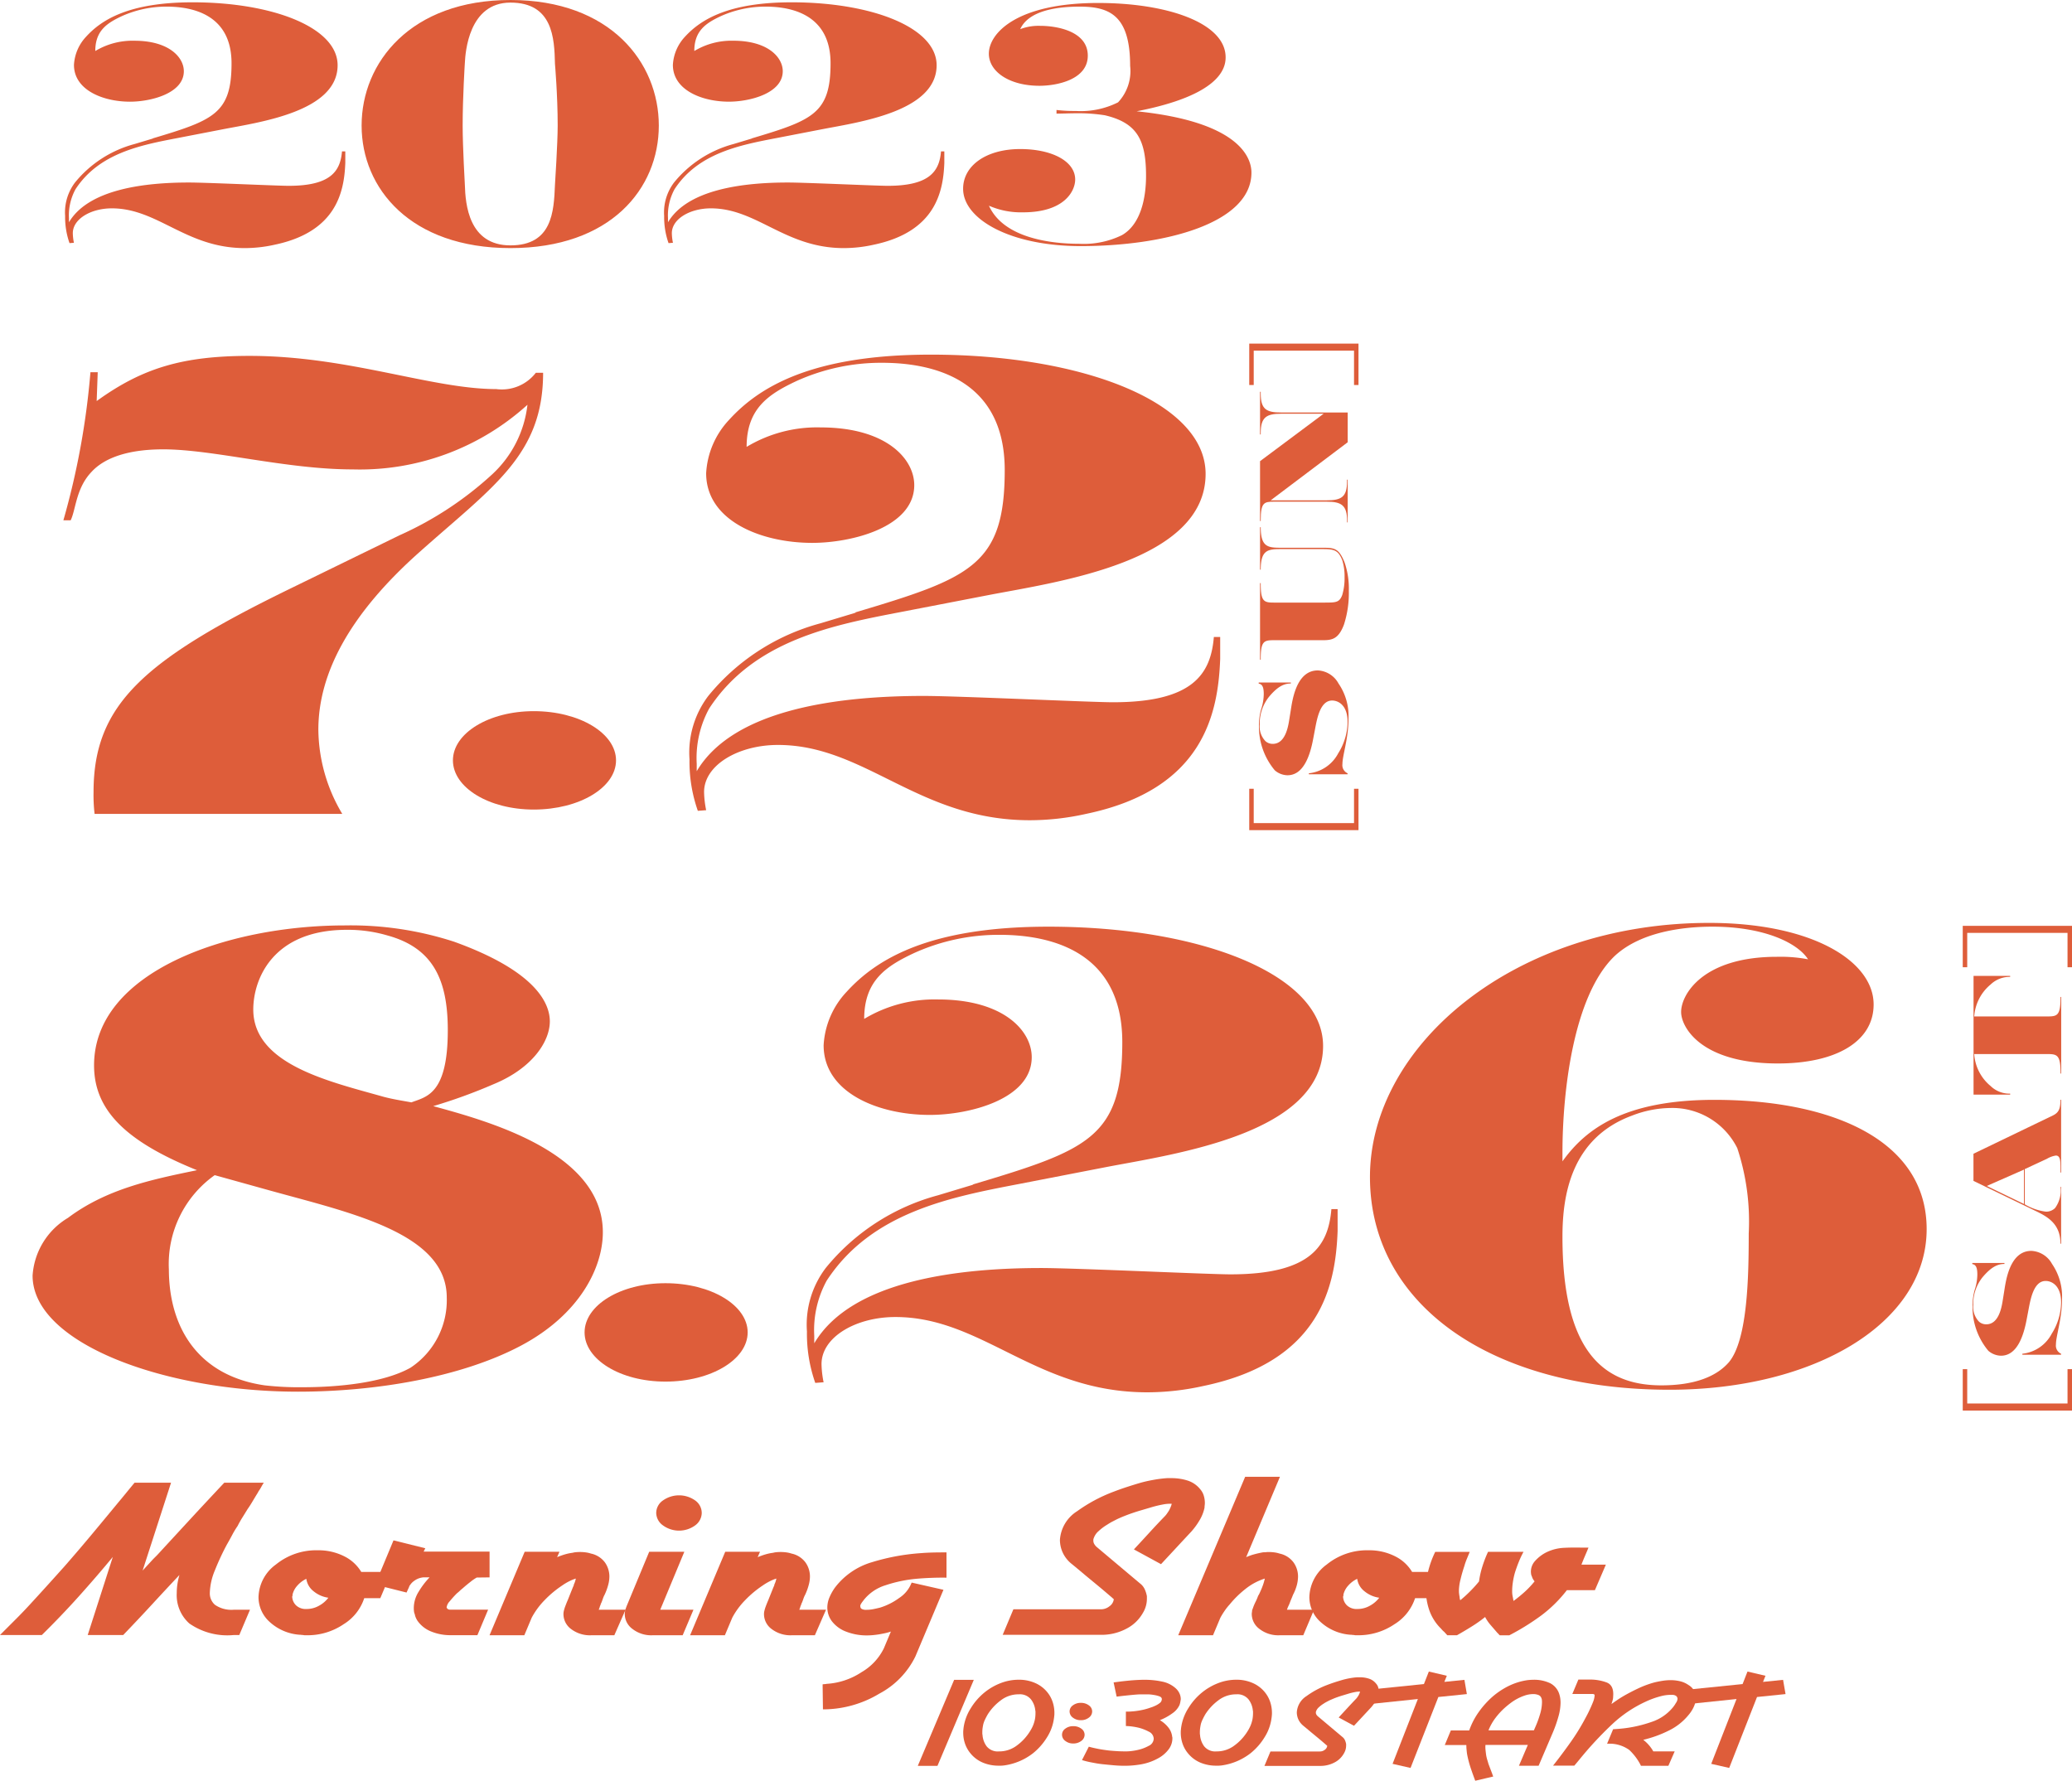 <svg xmlns="http://www.w3.org/2000/svg" viewBox="0 0 131.048 112.633"><defs><style>.cls-1{fill:#de5d3a;}</style></defs><g id="レイヤー_2" data-name="レイヤー 2"><g id="text"><path class="cls-1" d="M16.524,94.051a2.377,2.377,0,0,1-.18.285.027.027,0,0,1-.01.024.028.028,0,0,0-.011.025q-.191.31-.36.594t-.3.465c-.1.163-.205.334-.317.514a6.37,6.37,0,0,0-.319.563,5.4,5.4,0,0,0-.348.578c-.107.2-.216.4-.329.594a15.788,15.788,0,0,0-.762,1.639,3.964,3.964,0,0,0-.318,1.426.962.962,0,0,0,.329.75,1.835,1.835,0,0,0,1.174.309h1.038l-.677,1.6h-.361a4.2,4.2,0,0,1-2.8-.733,2.4,2.4,0,0,1-.794-1.924,3.736,3.736,0,0,1,.042-.563,4.322,4.322,0,0,1,.127-.578q-.848.9-1.715,1.842t-1.842,1.956H5.547l1.588-4.939Q6.1,99.73,4.986,100.97t-2.34,2.445H0q.488-.489,1-1t1.017-1.067q.509-.553,1.026-1.125t1.027-1.141Q5,98.02,5.875,96.969t1.641-1.981c.155-.184.31-.372.465-.562s.332-.405.53-.644h2.307L9.02,99.34c.1-.109.2-.22.306-.334s.208-.226.307-.334.222-.221.328-.334.208-.226.308-.335l1.894-2.054q.963-1.041,2.022-2.167h2.5C16.626,93.869,16.573,93.959,16.524,94.051Z"/><path class="cls-1" d="M24.053,101.084H23.037a3.05,3.05,0,0,1-1.3,1.646,4.048,4.048,0,0,1-2.338.7h-.117a.468.468,0,0,1-.117-.016.692.692,0,0,1-.116-.009.823.823,0,0,0-.116-.008,3.122,3.122,0,0,1-1.874-.806,2.111,2.111,0,0,1-.709-1.573,2.634,2.634,0,0,1,1.1-2.062,4.037,4.037,0,0,1,2.647-.9,3.6,3.6,0,0,1,1.662.374,2.587,2.587,0,0,1,1.09.995h1.906Zm-4.224-.44a1.213,1.213,0,0,1-.455-.783,1.764,1.764,0,0,0-.571.432,1.277,1.277,0,0,0-.3.562v.083a.048.048,0,0,0-.021.04v.041a.809.809,0,0,0,.244.521.891.891,0,0,0,.667.229,1.573,1.573,0,0,0,.793-.212,1.825,1.825,0,0,0,.582-.5A1.876,1.876,0,0,1,19.829,100.644Z"/><path class="cls-1" d="M30.152,99.78a2.729,2.729,0,0,0-.381.261c-.169.13-.346.277-.529.439a2.216,2.216,0,0,0-.17.148,2,2,0,0,1-.169.146,6.608,6.608,0,0,0-.465.514.691.691,0,0,0-.191.383.2.2,0,0,0,.074.1.293.293,0,0,0,.18.041h2.371l-.678,1.614H28.5a3.2,3.2,0,0,1-1.218-.228,1.923,1.923,0,0,1-.878-.684,1.265,1.265,0,0,1-.106-.2.955.955,0,0,1-.064-.212.635.635,0,0,1-.052-.195,1.821,1.821,0,0,1-.011-.2,1.962,1.962,0,0,1,.3-1.019,5.1,5.1,0,0,1,.7-.921h-.339a.823.823,0,0,0-.116.008c-.035.006-.074.014-.116.024a1.113,1.113,0,0,0-.4.188.986.986,0,0,0-.275.285.107.107,0,0,0-.032.041.109.109,0,0,0-.01.041l-.17.374-1.99-.5,1.165-2.8,2.011.5-.106.212h4.171v1.63Z"/><path class="cls-1" d="M38.854,103.431h-1.46a1.963,1.963,0,0,1-1.27-.391,1.175,1.175,0,0,1-.487-.945.906.906,0,0,1,.032-.237,2.162,2.162,0,0,1,.073-.236l.085-.221c.028-.07.057-.137.085-.2.056-.141.112-.282.169-.424l.17-.423a.263.263,0,0,0,.031-.066.206.206,0,0,0,.011-.065,1.173,1.173,0,0,0,.074-.179,1.781,1.781,0,0,0,.053-.2,2.691,2.691,0,0,0-.4.163,3.5,3.5,0,0,0-.466.277,6.583,6.583,0,0,0-1.112.929,4.8,4.8,0,0,0-.814,1.108l-.466,1.109h-2.2l2.223-5.281h2.2l-.149.342a5.013,5.013,0,0,1,.477-.171,3.094,3.094,0,0,1,.5-.106,1.3,1.3,0,0,1,.244-.04q.116-.009.243-.009a2.821,2.821,0,0,1,.35.024,1.816,1.816,0,0,1,.328.075,1.474,1.474,0,0,1,.889.57,1.542,1.542,0,0,1,.275.88,2.076,2.076,0,0,1-.074.529,3.754,3.754,0,0,1-.222.611,1.469,1.469,0,0,0-.106.237c-.029.082-.057.161-.085.236-.014.033-.029.063-.042.09a.167.167,0,0,0-.022.073.894.894,0,0,0-.063.163.716.716,0,0,1-.064.163h1.7Z"/><path class="cls-1" d="M43.177,103.431H41.271a1.933,1.933,0,0,1-1.27-.4,1.18,1.18,0,0,1-.487-.936.67.67,0,0,1,.01-.122.678.678,0,0,0,.011-.123c.014-.033.028-.068.042-.106s.028-.079.042-.122L41.06,98.15h2.222l-1.524,3.667h2.1Zm.793-6.952a1.729,1.729,0,0,1-2.043,0,.984.984,0,0,1-.423-.791.965.965,0,0,1,.423-.782,1.763,1.763,0,0,1,2.043,0,.973.973,0,0,1,.413.782A.992.992,0,0,1,43.97,96.479Z"/><path class="cls-1" d="M51.538,103.431H50.077a1.962,1.962,0,0,1-1.269-.391,1.174,1.174,0,0,1-.488-.945.908.908,0,0,1,.033-.237,1.963,1.963,0,0,1,.073-.236c.028-.076.056-.149.085-.221s.056-.137.085-.2c.055-.141.112-.282.169-.424s.113-.282.17-.423a.3.3,0,0,0,.031-.066.206.206,0,0,0,.011-.065,1.284,1.284,0,0,0,.074-.179c.021-.065.039-.131.053-.2a2.655,2.655,0,0,0-.4.163,3.632,3.632,0,0,0-.466.277,6.616,6.616,0,0,0-1.111.929,4.773,4.773,0,0,0-.814,1.108l-.466,1.109h-2.2l2.222-5.281h2.2l-.148.342a4.822,4.822,0,0,1,.477-.171,3.094,3.094,0,0,1,.5-.106,1.3,1.3,0,0,1,.244-.04q.115-.009.243-.009a2.847,2.847,0,0,1,.35.024,1.816,1.816,0,0,1,.328.075,1.469,1.469,0,0,1,.888.57,1.535,1.535,0,0,1,.276.88,2.079,2.079,0,0,1-.075.529,3.744,3.744,0,0,1-.221.611,1.567,1.567,0,0,0-.107.237c-.028.082-.056.161-.085.236a.954.954,0,0,1-.042.09.178.178,0,0,0-.021.073.9.9,0,0,0-.064.163.712.712,0,0,1-.063.163h1.694Z"/><path class="cls-1" d="M58.905,99.8c-.339.012-.676.033-1.015.065a8.6,8.6,0,0,0-1.874.4,2.81,2.81,0,0,0-1.387.937.469.469,0,0,1-.042.057.47.47,0,0,0-.043.057,1.111,1.111,0,0,0-.106.164.187.187,0,0,0-.021.146.164.164,0,0,0,.085.139.564.564,0,0,0,.3.056,2.18,2.18,0,0,0,.423-.041c.14-.026.289-.062.444-.1a4.1,4.1,0,0,0,1.207-.611,2,2,0,0,0,.741-.872.028.028,0,0,1,.011-.025.03.03,0,0,0,.01-.024l.021-.049,2.012.456-1.778,4.222a5.283,5.283,0,0,1-2.277,2.346,6.9,6.9,0,0,1-3.567.995l-.021-1.581a.747.747,0,0,1,.137-.016.479.479,0,0,0,.117-.017,4.493,4.493,0,0,0,2.212-.741,3.548,3.548,0,0,0,1.408-1.508l.445-1.059a3.385,3.385,0,0,1-.381.106c-.127.026-.254.051-.381.073-.142.022-.275.038-.4.049s-.254.016-.381.016a3.529,3.529,0,0,1-1.26-.228,2.037,2.037,0,0,1-.942-.684,1.444,1.444,0,0,1-.276-.848,1.657,1.657,0,0,1,.138-.652,3.147,3.147,0,0,1,.35-.62,4.541,4.541,0,0,1,2.338-1.6,13.691,13.691,0,0,1,3.082-.571c.267-.021.539-.035.814-.041s.547-.007.815-.007v1.6Q59.414,99.78,58.905,99.8Z"/><path class="cls-1" d="M76.141,94.621a1.627,1.627,0,0,1,.063.448,1.16,1.16,0,0,1-.011.147,1.157,1.157,0,0,0-.01.147,2.578,2.578,0,0,1-.318.8,4.506,4.506,0,0,1-.508.7q-.488.522-.963,1.035l-.963,1.036L71.716,98c.324-.348.645-.694.963-1.043s.638-.689.964-1.026a1.362,1.362,0,0,0,.147-.171c.043-.06.085-.123.127-.188s.081-.155.117-.236a1.217,1.217,0,0,0,.074-.221,2.255,2.255,0,0,0-.54.041,7.174,7.174,0,0,0-.815.2l-.582.171q-.308.09-.625.2c-.155.054-.307.112-.455.171s-.293.122-.434.188c-.085.043-.183.094-.3.154s-.225.128-.338.2a3.223,3.223,0,0,0-.54.407,1.033,1.033,0,0,0-.307.456.228.228,0,0,0-.021.082v.066a.412.412,0,0,0,.053.2.757.757,0,0,0,.158.195l1.366,1.15,1.366,1.149a1,1,0,0,1,.306.374,1.9,1.9,0,0,1,.138.441v.146a1.725,1.725,0,0,1-.063.473,1.742,1.742,0,0,1-.191.44,2.5,2.5,0,0,1-1.048,1,3.342,3.342,0,0,1-1.619.384h-6.2l.677-1.614H69.62a.868.868,0,0,0,.561-.2.629.629,0,0,0,.264-.44c-.212-.185-.426-.369-.645-.554s-.442-.369-.667-.554-.448-.369-.667-.554-.442-.369-.667-.554a2,2,0,0,1-.582-.725,1.953,1.953,0,0,1-.18-.807,2.324,2.324,0,0,1,1.09-1.817,9.816,9.816,0,0,1,2.3-1.231q.423-.163.826-.294t.783-.244q.381-.114.847-.2a7.6,7.6,0,0,1,.932-.122h.275a3.332,3.332,0,0,1,1.026.154,1.671,1.671,0,0,1,.794.547A1.1,1.1,0,0,1,76.141,94.621Z"/><path class="cls-1" d="M82.428,103.431h-1.5a1.936,1.936,0,0,1-1.271-.4,1.18,1.18,0,0,1-.487-.936.667.667,0,0,1,.011-.122.681.681,0,0,0,.01-.123c.014-.033.029-.068.042-.106s.029-.079.043-.122c.042-.108.092-.221.149-.334a3.239,3.239,0,0,0,.147-.35,1.251,1.251,0,0,0,.075-.131c.021-.043.039-.081.052-.115a4.547,4.547,0,0,0,.181-.439,3.489,3.489,0,0,0,.116-.408,3.793,3.793,0,0,0-1.218.652,6.313,6.313,0,0,0-1,.979,3.677,3.677,0,0,0-.339.431,4.715,4.715,0,0,0-.254.415l-.466,1.109h-2.2l4.234-10.024h2.2l-2.137,5.085a3.451,3.451,0,0,1,.529-.187q.274-.074.55-.122c.056,0,.117,0,.18-.008s.123-.009.18-.009a2.834,2.834,0,0,1,.35.024,1.816,1.816,0,0,1,.328.075,1.469,1.469,0,0,1,.888.57,1.535,1.535,0,0,1,.276.88,2.234,2.234,0,0,1-.074.538,2.922,2.922,0,0,1-.244.619c-.028.076-.06.155-.095.236s-.067.161-.095.237-.06.155-.1.236-.067.16-.094.236h1.714Z"/><path class="cls-1" d="M90.518,101.084H89.5a3.055,3.055,0,0,1-1.3,1.646,4.051,4.051,0,0,1-2.339.7h-.116a.468.468,0,0,1-.117-.016.692.692,0,0,1-.116-.009.823.823,0,0,0-.116-.008,3.122,3.122,0,0,1-1.874-.806,2.111,2.111,0,0,1-.709-1.573,2.634,2.634,0,0,1,1.1-2.062,4.035,4.035,0,0,1,2.647-.9,3.6,3.6,0,0,1,1.662.374,2.587,2.587,0,0,1,1.09.995h1.906Zm-4.224-.44a1.213,1.213,0,0,1-.455-.783,1.764,1.764,0,0,0-.571.432,1.277,1.277,0,0,0-.3.562v.083a.048.048,0,0,0-.021.04v.041a.813.813,0,0,0,.243.521.893.893,0,0,0,.667.229,1.574,1.574,0,0,0,.794-.212,1.835,1.835,0,0,0,.582-.5A1.876,1.876,0,0,1,86.294,100.644Z"/><path class="cls-1" d="M100.873,100.579H99.1a8.381,8.381,0,0,1-1.62,1.6,15.139,15.139,0,0,1-2.022,1.255H94.86a.432.432,0,0,1-.074-.074.466.466,0,0,0-.074-.073l-.423-.489a2.7,2.7,0,0,1-.36-.522,8.262,8.262,0,0,1-.847.6q-.444.278-.932.554h-.614c-.028-.033-.059-.068-.095-.106s-.067-.073-.095-.106a.982.982,0,0,1-.117-.106c-.035-.038-.067-.073-.094-.106a3.013,3.013,0,0,1-.741-1.173,4.033,4.033,0,0,1-.212-1.288v-.2a.9.9,0,0,1,.021-.2,5.07,5.07,0,0,1,.191-1.011,6.053,6.053,0,0,1,.38-.978h2.181c-.057.141-.116.288-.18.44a3.938,3.938,0,0,0-.159.457q-.147.44-.243.848a3.13,3.13,0,0,0-.1.684c0,.076,0,.15.011.22a1.849,1.849,0,0,0,.032.2.579.579,0,0,0,.01.105.547.547,0,0,0,.032.106,7.844,7.844,0,0,0,.635-.578q.3-.3.551-.612a5.654,5.654,0,0,1,.212-.945,7.672,7.672,0,0,1,.359-.929h2.244a5.914,5.914,0,0,0-.306.652c-.092.228-.173.457-.244.684a4.895,4.895,0,0,0-.126.6,3.749,3.749,0,0,0-.043.57,1.518,1.518,0,0,0,.032.318c.02.1.038.2.053.286a8.656,8.656,0,0,0,.719-.587,5.78,5.78,0,0,0,.614-.653,1.257,1.257,0,0,1-.106-.154.631.631,0,0,1-.063-.155.478.478,0,0,1-.053-.163,1.173,1.173,0,0,1-.011-.147,1.007,1.007,0,0,1,.275-.684,2.393,2.393,0,0,1,.678-.522,2.837,2.837,0,0,1,1.09-.294q.561-.031,1.154-.015h.445q-.106.26-.223.529c-.077.18-.151.361-.222.546h1.545Z"/></g><g id="紙吹雪"><path class="cls-1" d="M5.72,23.542h.461l-.067,1.825c2.9-2.1,5.463-2.857,9.675-2.857,6.252,0,11.517,2.1,15.6,2.1a2.714,2.714,0,0,0,2.5-1.031h.461c0,5.2-3.16,7.184-7.831,11.351-4.411,3.928-6.384,7.659-6.384,11.231a10.558,10.558,0,0,0,1.513,5.318H5.983a10.059,10.059,0,0,1-.066-1.388c0-5.517,3.159-8.335,12.438-12.86l6.911-3.373a21.772,21.772,0,0,0,5.857-3.85,7.072,7.072,0,0,0,2.237-4.406,15.778,15.778,0,0,1-11.055,4.088c-4.212,0-8.82-1.269-11.979-1.269-2.434,0-3.816.635-4.54,1.429C4.8,30.885,4.8,32.233,4.47,32.908H4.009A48.453,48.453,0,0,0,5.72,23.542Z"/><path class="cls-1" d="M33.762,44.981c2.891,0,5.2,1.4,5.2,3.113s-2.313,3.111-5.2,3.111c-2.847,0-5.116-1.394-5.116-3.111S30.915,44.981,33.762,44.981Z"/><path class="cls-1" d="M54.068,38.742c7.306-2.182,9.478-2.976,9.478-9.009,0-5.834-4.673-6.787-7.766-6.787a12.988,12.988,0,0,0-5.4,1.152c-1.777.833-3.158,1.746-3.158,4.167A8.636,8.636,0,0,1,51.9,27.034c4.147,0,5.924,1.985,5.924,3.652,0,2.659-3.949,3.651-6.45,3.651-3.224,0-6.712-1.389-6.712-4.405a5.351,5.351,0,0,1,1.447-3.373c1.843-2.025,5.134-4.128,12.768-4.128,9.608,0,17.374,3.016,17.374,7.541,0,5.555-9.345,6.826-13.688,7.659L57.03,38.7c-4.343.833-9.345,1.786-12.175,6.111a6.532,6.532,0,0,0-.79,3.494v.475c2.37-4.008,9.214-4.762,14.347-4.762,2.172,0,10.6.4,11.978.4,5.067,0,6.186-1.786,6.383-4.128h.4v1.39c-.131,3.453-1.053,8.255-8.489,9.8a16.317,16.317,0,0,1-3.554.4c-7.042,0-10.4-4.762-15.927-4.762-2.5,0-4.672,1.27-4.672,2.977a6.172,6.172,0,0,0,.132,1.15l-.527.04a9.359,9.359,0,0,1-.527-3.255,5.934,5.934,0,0,1,1.185-4.008,13.753,13.753,0,0,1,7.107-4.6l2.239-.675Z"/><path class="cls-1" d="M79.294,49.89v2.172h6.344V49.89h.283v2.617h-6.91V49.89Z"/><path class="cls-1" d="M85.231,48.911v.063h-2.45v-.063a2.378,2.378,0,0,0,1.856-1.262,3.8,3.8,0,0,0,.594-1.986c0-1.076-.6-1.355-.977-1.355-.743,0-.948,1.106-1.076,1.779l-.114.6c-.2,1.1-.616,2.348-1.635,2.348a1.258,1.258,0,0,1-.8-.31,4.31,4.31,0,0,1-1.005-2.793,3.734,3.734,0,0,1,.135-1.056,3.224,3.224,0,0,0,.17-.962c0-.32-.036-.642-.32-.672V43.17h2.033v.061c-.44,0-.85.2-1.395.859a2.715,2.715,0,0,0-.574,1.738,1.342,1.342,0,0,0,.369,1.056.681.681,0,0,0,.46.165c.843,0,.991-1.231,1.055-1.624l.078-.487c.1-.621.34-2.534,1.713-2.534a1.581,1.581,0,0,1,1.309.827,3.635,3.635,0,0,1,.631,2.246c0,1.22-.383,2.306-.383,2.844A.564.564,0,0,0,85.231,48.911Z"/><path class="cls-1" d="M85.047,35.59a5.132,5.132,0,0,1,.263,1.779A6.538,6.538,0,0,1,85,39.511c-.353.93-.771.982-1.366.982H80.559c-.61,0-.822.063-.822,1.159v.073h-.043V36.883h.043v.062c0,1.1.212,1.169.822,1.169h3.249c.715,0,.906-.02,1.084-.476a3.736,3.736,0,0,0,.148-1.127,3.436,3.436,0,0,0-.142-1.066c-.254-.652-.524-.714-1.239-.714H81.005c-.815,0-1.268.052-1.268,1.3h-.043V33.345h.043c0,1.252.453,1.3,1.268,1.3h2.683C84.4,34.648,84.687,34.68,85.047,35.59Z"/><path class="cls-1" d="M79.737,32.955h-.043V29.169l4.022-3H81.025c-.92,0-1.288.217-1.288,1.21v.1h-.043v-2.7h.043V24.9c0,.994.368,1.19,1.288,1.19h4.213v1.883l-4.871,3.673h3.54c.92,0,1.289-.2,1.289-1.19v-.114h.042v2.7H85.2v-.1c0-.994-.369-1.21-1.289-1.21H80.559c-.61,0-.822.061-.822,1.158Z"/><path class="cls-1" d="M79.011,21.733h6.91v2.619h-.283V22.179H79.294v2.173h-.283Z"/><path class="cls-1" d="M9.644,8.758c3.856-1.153,5-1.571,5-4.756,0-3.08-2.466-3.583-4.1-3.583a6.866,6.866,0,0,0-2.85.607c-.937.441-1.667.922-1.667,2.2A4.554,4.554,0,0,1,8.5,2.577c2.189,0,3.127,1.048,3.127,1.928,0,1.4-2.085,1.927-3.405,1.927-1.7,0-3.544-.734-3.544-2.326a2.83,2.83,0,0,1,.764-1.781C6.412,1.257,8.149.146,12.18.146c5.072,0,9.173,1.593,9.173,3.981,0,2.934-4.934,3.6-7.228,4.044l-2.918.565c-2.293.441-4.934.943-6.428,3.227a3.441,3.441,0,0,0-.417,1.844v.251c1.251-2.117,4.865-2.514,7.575-2.514,1.146,0,5.593.209,6.323.209,2.676,0,3.266-.942,3.37-2.179h.209v.734c-.069,1.823-.556,4.357-4.483,5.174a8.6,8.6,0,0,1-1.876.21c-3.717,0-5.489-2.514-8.408-2.514-1.32,0-2.467.671-2.467,1.571a3.242,3.242,0,0,0,.07.607l-.278.022a4.931,4.931,0,0,1-.278-1.718,3.131,3.131,0,0,1,.625-2.116A7.266,7.266,0,0,1,8.5,9.113l1.181-.355Z"/><path class="cls-1" d="M22.871,7.94c0-3.98,3.092-7.94,9.416-7.94s9.381,3.96,9.381,7.94c0,4-3.058,7.752-9.381,7.752S22.871,11.921,22.871,7.94ZM35.1,11.69s.172-2.639.172-3.75c0-1.927-.172-3.9-.172-3.9-.036-1.635-.14-3.876-2.815-3.876-2.641,0-2.849,3.143-2.884,3.812,0,0-.139,2.159-.139,3.96,0,1.362.139,3.73.139,3.75.035,1.237.243,3.834,2.884,3.834S35.031,13.388,35.1,11.69Z"/><path class="cls-1" d="M47.53,8.758c3.857-1.153,5-1.571,5-4.756,0-3.08-2.467-3.583-4.1-3.583a6.863,6.863,0,0,0-2.85.607c-.938.441-1.667.922-1.667,2.2a4.554,4.554,0,0,1,2.467-.65c2.188,0,3.127,1.048,3.127,1.928,0,1.4-2.085,1.927-3.406,1.927-1.7,0-3.543-.734-3.543-2.326a2.83,2.83,0,0,1,.764-1.781C44.3,1.257,46.036.146,50.066.146c5.073,0,9.173,1.593,9.173,3.981,0,2.934-4.933,3.6-7.227,4.044l-2.918.565c-2.293.441-4.934.943-6.428,3.227a3.441,3.441,0,0,0-.417,1.844v.251c1.251-2.117,4.864-2.514,7.574-2.514,1.147,0,5.594.209,6.323.209,2.676,0,3.267-.942,3.371-2.179h.209v.734c-.07,1.823-.556,4.357-4.483,5.174a8.6,8.6,0,0,1-1.876.21c-3.718,0-5.489-2.514-8.408-2.514-1.32,0-2.467.671-2.467,1.571a3.242,3.242,0,0,0,.07.607l-.278.022a4.931,4.931,0,0,1-.278-1.718,3.131,3.131,0,0,1,.625-2.116,7.266,7.266,0,0,1,3.753-2.431l1.18-.355Z"/><path class="cls-1" d="M71.89,7.039c6.74.691,7.26,3.1,7.26,3.876,0,3.227-5.523,4.651-10.8,4.651-4.448,0-7.436-1.7-7.436-3.625,0-1.465,1.459-2.513,3.613-2.513,2.016,0,3.475.775,3.475,1.927,0,.712-.66,2.075-3.3,2.075a5.069,5.069,0,0,1-2.154-.419c.9,1.99,3.753,2.409,5.732,2.409a5.487,5.487,0,0,0,2.676-.545c1.182-.671,1.528-2.325,1.528-3.75,0-2.263-.555-3.353-2.605-3.834a10.723,10.723,0,0,0-1.842-.126c-.417,0-.833.022-1.216.022V6.956a9.425,9.425,0,0,0,1.216.063,5.262,5.262,0,0,0,2.676-.545,2.886,2.886,0,0,0,.765-2.305c0-3.185-1.286-3.75-3.2-3.75-1.493,0-3.23.272-3.752,1.425a3.242,3.242,0,0,1,1.251-.21c1.112,0,3.023.356,3.023,1.886s-1.981,1.906-3.058,1.906c-1.911,0-3.2-.9-3.2-2.031,0-1.279,1.737-3.207,6.914-3.207,4.413,0,8.061,1.279,8.061,3.437C77.518,4.315,77.17,6.013,71.89,7.039Z"/><path class="cls-1" d="M124.421,86.6v2.171h6.344V86.6h.283V89.22h-6.91V86.6Z"/><path class="cls-1" d="M130.358,85.624v.063h-2.45v-.063a2.379,2.379,0,0,0,1.856-1.262,3.8,3.8,0,0,0,.594-1.986c0-1.076-.6-1.355-.977-1.355-.743,0-.948,1.106-1.076,1.779l-.114.6c-.2,1.1-.615,2.349-1.634,2.349a1.259,1.259,0,0,1-.8-.31,4.3,4.3,0,0,1-1-2.793,3.74,3.74,0,0,1,.134-1.056,3.162,3.162,0,0,0,.17-.962c0-.32-.035-.642-.319-.672v-.072h2.033v.061c-.439,0-.85.2-1.4.859a2.706,2.706,0,0,0-.573,1.738,1.344,1.344,0,0,0,.367,1.056.686.686,0,0,0,.461.165c.842,0,.991-1.231,1.055-1.624l.078-.487c.1-.621.34-2.534,1.713-2.534a1.581,1.581,0,0,1,1.31.827,3.64,3.64,0,0,1,.63,2.245c0,1.221-.383,2.307-.383,2.845A.564.564,0,0,0,130.358,85.624Z"/><path class="cls-1" d="M130.315,73.71c0-.394-.056-.621-.29-.621a1.611,1.611,0,0,0-.566.207l-1.4.651v2.225a3.447,3.447,0,0,0,1.338.466.8.8,0,0,0,.58-.228,1.848,1.848,0,0,0,.34-1.335h.043v3.59h-.043c0-1.231-.763-1.686-1.586-2.079l-3.915-1.894V72.975l5.021-2.42c.382-.187.48-.435.48-.993h.043v4.6h-.043V73.72Zm-2.307.269-2.351,1.034,2.351,1.138Z"/><path class="cls-1" d="M130.322,63.057h.043V67.9h-.043v-.061c0-1.1-.212-1.169-.82-1.169h-4.638a2.854,2.854,0,0,0,1.033,2.018,1.707,1.707,0,0,0,1.24.485v.062h-2.316v-7.51h2.316v.061a1.752,1.752,0,0,0-1.24.487,2.87,2.87,0,0,0-1.033,2.017H129.5c.608,0,.82-.061.82-1.158Z"/><path class="cls-1" d="M124.138,58.56h6.91v2.618h-.283V59.005h-6.344v2.173h-.283Z"/><path class="cls-1" d="M21.811,58.533a21.162,21.162,0,0,1,6.91,1.031c5.4,1.946,6.054,4.049,6.054,5.041,0,1.231-1.053,2.937-3.554,3.969A33.527,33.527,0,0,1,27.4,69.963c3.489.953,10.728,2.937,10.728,7.977,0,2.223-1.448,5.2-5.2,7.184s-9.149,2.9-14.084,2.9c-8.424,0-16.783-3.056-16.783-7.342a4.6,4.6,0,0,1,2.239-3.652c2.434-1.825,5.264-2.421,8.16-3.015C7.924,72.186,5.949,70.2,5.949,67.384,5.949,61.47,14.373,58.533,21.811,58.533ZM16.743,87.624a19.256,19.256,0,0,0,2.369.119c2.3,0,5.133-.277,6.844-1.23a5.119,5.119,0,0,0,2.3-4.445c0-4.088-6.12-5.358-11.254-6.787l-3.422-.952a6.89,6.89,0,0,0-2.9,5.953C10.688,84.053,12.6,87.029,16.743,87.624Zm-.724-23.772c0,3.492,4.87,4.563,8.226,5.516.593.158,1.119.238,1.777.357.921-.357,2.3-.476,2.3-4.564,0-3.175-.921-5.2-3.816-5.993a8.865,8.865,0,0,0-2.568-.357C17.2,58.811,16.019,61.986,16.019,63.852Z"/><path class="cls-1" d="M42.088,81.163c2.891,0,5.2,1.4,5.2,3.112s-2.313,3.112-5.2,3.112c-2.847,0-5.115-1.395-5.115-3.112S39.241,81.163,42.088,81.163Z"/><path class="cls-1" d="M61.505,74.924c7.306-2.183,9.477-2.977,9.477-9.009,0-5.834-4.672-6.787-7.765-6.787a12.987,12.987,0,0,0-5.4,1.151c-1.777.833-3.159,1.746-3.159,4.167a8.637,8.637,0,0,1,4.672-1.23c4.146,0,5.924,1.984,5.924,3.651,0,2.659-3.949,3.652-6.45,3.652-3.225,0-6.712-1.389-6.712-4.406a5.35,5.35,0,0,1,1.447-3.373c1.843-2.024,5.134-4.128,12.768-4.128,9.608,0,17.374,3.017,17.374,7.541,0,5.556-9.345,6.826-13.689,7.659l-5.528,1.073c-4.344.833-9.346,1.786-12.175,6.111a6.519,6.519,0,0,0-.79,3.493v.476c2.369-4.008,9.214-4.762,14.347-4.762,2.172,0,10.6.4,11.977.4,5.068,0,6.187-1.787,6.384-4.128H84.6v1.389c-.13,3.453-1.052,8.255-8.489,9.8a16.37,16.37,0,0,1-3.553.4c-7.042,0-10.4-4.762-15.927-4.762-2.5,0-4.672,1.269-4.672,2.976a6.175,6.175,0,0,0,.132,1.151l-.528.04a9.384,9.384,0,0,1-.526-3.255A5.928,5.928,0,0,1,52.226,80.2a13.749,13.749,0,0,1,7.107-4.6l2.238-.675Z"/><path class="cls-1" d="M112.379,60.518a9.321,9.321,0,0,1,1.975.158c-.659-1.031-2.765-2.064-6.055-2.064-1.448,0-4.41.2-6.187,1.866-2.633,2.54-3.291,8.691-3.291,12.422v.556c1.449-2.024,3.883-3.89,9.609-3.89,7.568,0,13.425,2.62,13.425,8.176,0,5.953-7.107,10.16-16.254,10.16-11.321,0-18.955-5.4-18.955-13.454,0-8.335,9.148-16.074,21.455-16.074,6.515,0,10.4,2.421,10.4,5.159,0,2.342-2.369,3.732-6.055,3.732-4.87,0-6.12-2.3-6.12-3.255C106.324,62.9,107.706,60.518,112.379,60.518Zm-9.148,10.041c-3.883,1.428-4.41,5.08-4.41,7.66,0,7.143,2.5,9.405,6.252,9.405,2.107,0,3.489-.556,4.279-1.468,1.184-1.428,1.25-5.437,1.25-8.136a14.81,14.81,0,0,0-.724-5.4,4.587,4.587,0,0,0-4.212-2.54A6.917,6.917,0,0,0,103.231,70.559Z"/><path class="cls-1" d="M59.291,111.693H58.047l2.3-5.444h1.244Z"/><path class="cls-1" d="M66.58,107.658a2.191,2.191,0,0,1,.108.682c0,.05,0,.1-.006.157s-.01.107-.018.156a2.967,2.967,0,0,1-.436,1.221,3.94,3.94,0,0,1-.88,1.009,3.822,3.822,0,0,1-1.855.783c-.055.006-.113.011-.174.014s-.117,0-.173,0a2.57,2.57,0,0,1-.963-.185,2.026,2.026,0,0,1-.808-.6,1.946,1.946,0,0,1-.347-.627,2.15,2.15,0,0,1-.107-.671c0-.056,0-.11.006-.162s.01-.106.017-.161a3.075,3.075,0,0,1,.45-1.22,3.9,3.9,0,0,1,.878-1.009,3.755,3.755,0,0,1,1.024-.59,3.17,3.17,0,0,1,1.142-.212,2.517,2.517,0,0,1,1.03.207,2.036,2.036,0,0,1,.765.576A1.934,1.934,0,0,1,66.58,107.658Zm-1.106.977a2.18,2.18,0,0,0,.017-.277v-.087a.337.337,0,0,0-.012-.087,1.346,1.346,0,0,0-.275-.7.9.9,0,0,0-.766-.318,1.837,1.837,0,0,0-1.154.392,3.316,3.316,0,0,0-.808.87c-.064.11-.122.22-.173.327a1.636,1.636,0,0,0-.115.309c-.015.074-.029.153-.042.239a2.126,2.126,0,0,0-.017.267v.079a.254.254,0,0,0,.012.078,1.365,1.365,0,0,0,.257.723.9.9,0,0,0,.784.327,1.843,1.843,0,0,0,1.155-.391,3.167,3.167,0,0,0,.8-.871,2.474,2.474,0,0,0,.179-.327,1.906,1.906,0,0,0,.108-.309A1.473,1.473,0,0,0,65.474,108.635Z"/><path class="cls-1" d="M68.388,110.115a.807.807,0,0,1-.509.161.785.785,0,0,1-.5-.161.478.478,0,0,1-.209-.391.466.466,0,0,1,.209-.387.8.8,0,0,1,.5-.156.822.822,0,0,1,.509.156.469.469,0,0,1,.21.387A.482.482,0,0,1,68.388,110.115Zm.478-1.473a.808.808,0,0,1-.508.161.8.8,0,0,1-.5-.161.484.484,0,0,1-.209-.392.471.471,0,0,1,.209-.387.812.812,0,0,1,.5-.157.824.824,0,0,1,.508.157.469.469,0,0,1,.21.387A.482.482,0,0,1,68.866,108.642Z"/><path class="cls-1" d="M74.144,108.372a3.537,3.537,0,0,1-.784.429,1.9,1.9,0,0,1,.563.5,1.131,1.131,0,0,1,.215.557.14.14,0,0,1,.012.055v.056a1.152,1.152,0,0,1-.239.681,2.031,2.031,0,0,1-.694.58,3.41,3.41,0,0,1-1,.356,6.009,6.009,0,0,1-1.077.1c-.239,0-.479-.011-.718-.033s-.476-.045-.706-.069-.459-.067-.683-.11a5.446,5.446,0,0,1-.6-.148l.431-.847c.192.054.4.1.617.142s.44.072.664.1c.191.018.377.032.556.042s.353.013.521.013a2.872,2.872,0,0,0,.341-.023,3.684,3.684,0,0,0,.4-.069,2.559,2.559,0,0,0,.688-.258.516.516,0,0,0,.318-.451.51.51,0,0,0-.312-.448,2.805,2.805,0,0,0-.694-.261c-.144-.032-.281-.054-.413-.07a3.071,3.071,0,0,0-.341-.023v-.912h.132a4.847,4.847,0,0,0,.76-.078,4.02,4.02,0,0,0,.675-.18c.04-.012.081-.025.121-.041s.08-.032.12-.051a1.39,1.39,0,0,0,.322-.184.32.32,0,0,0,.143-.258c0-.08-.055-.14-.167-.18a1.868,1.868,0,0,0-.371-.088,2.469,2.469,0,0,0-.293-.032c-.091,0-.158,0-.2,0-.1,0-.208,0-.311,0s-.2.008-.3.015c-.208.017-.413.038-.616.059s-.406.045-.6.07l-.191-.9c.048-.006.093-.011.137-.018l.15-.019c.222-.03.469-.057.735-.082s.537-.04.809-.047h.131a5.179,5.179,0,0,1,1.095.112,1.8,1.8,0,0,1,.856.414.99.99,0,0,1,.251.332.9.9,0,0,1,.084.368c-.008.061-.019.124-.031.188a1.051,1.051,0,0,1-.053.19A1.31,1.31,0,0,1,74.144,108.372Z"/><path class="cls-1" d="M80.339,107.658a2.191,2.191,0,0,1,.108.682c0,.05,0,.1-.007.157a1.46,1.46,0,0,1-.017.156,2.969,2.969,0,0,1-.437,1.221,3.9,3.9,0,0,1-.88,1.009,3.824,3.824,0,0,1-1.854.783c-.056.006-.113.011-.174.014s-.117,0-.173,0a2.575,2.575,0,0,1-.964-.185,2.03,2.03,0,0,1-.807-.6,1.927,1.927,0,0,1-.347-.627,2.15,2.15,0,0,1-.107-.671c0-.056,0-.11.006-.162s.009-.106.017-.161a3.088,3.088,0,0,1,.449-1.22,3.9,3.9,0,0,1,.879-1.009,3.755,3.755,0,0,1,1.024-.59,3.17,3.17,0,0,1,1.142-.212,2.517,2.517,0,0,1,1.03.207,2.036,2.036,0,0,1,.765.576A1.953,1.953,0,0,1,80.339,107.658Zm-1.107.977a2,2,0,0,0,.018-.277v-.087a.337.337,0,0,0-.012-.087,1.346,1.346,0,0,0-.275-.7.9.9,0,0,0-.766-.318,1.837,1.837,0,0,0-1.154.392,3.337,3.337,0,0,0-.809.87c-.063.11-.121.22-.172.327a1.636,1.636,0,0,0-.115.309c-.015.074-.029.153-.042.239a2.126,2.126,0,0,0-.017.267v.079a.288.288,0,0,0,.011.078,1.375,1.375,0,0,0,.258.723.9.9,0,0,0,.783.327,1.844,1.844,0,0,0,1.156-.391,3.167,3.167,0,0,0,.8-.871,2.464,2.464,0,0,0,.178-.327,1.915,1.915,0,0,0,.109-.309A1.376,1.376,0,0,0,79.232,108.635Z"/><path class="cls-1" d="M87.164,106.714a.911.911,0,0,1,.035.254.66.66,0,0,1-.006.083.609.609,0,0,0,0,.082,1.479,1.479,0,0,1-.18.452,2.622,2.622,0,0,1-.287.4c-.184.2-.366.392-.544.585l-.545.585-.969-.524c.183-.2.364-.394.544-.59s.361-.39.545-.58a.678.678,0,0,0,.083-.1c.024-.034.048-.069.072-.106s.046-.088.066-.134a.672.672,0,0,0,.042-.124,1.261,1.261,0,0,0-.305.024,4,4,0,0,0-.461.114l-.329.1c-.116.034-.233.072-.353.115-.088.031-.173.063-.257.1s-.166.07-.246.107l-.168.088a2.2,2.2,0,0,0-.191.115,1.884,1.884,0,0,0-.3.229.584.584,0,0,0-.173.258.125.125,0,0,0-.012.047v.036a.235.235,0,0,0,.03.112.448.448,0,0,0,.089.11l.772.649.772.65a.552.552,0,0,1,.174.212,1.088,1.088,0,0,1,.077.249v.083a1.022,1.022,0,0,1-.035.266,1.053,1.053,0,0,1-.109.249,1.422,1.422,0,0,1-.591.567,1.9,1.9,0,0,1-.916.217H79.972l.382-.913h3.124a.5.5,0,0,0,.317-.11.355.355,0,0,0,.149-.249c-.119-.1-.241-.209-.364-.313s-.25-.209-.377-.314-.254-.208-.377-.312-.25-.209-.377-.314a1.131,1.131,0,0,1-.329-.41,1.1,1.1,0,0,1-.1-.456,1.31,1.31,0,0,1,.616-1.027,5.52,5.52,0,0,1,1.3-.7c.159-.061.315-.116.466-.166s.3-.094.443-.137.3-.082.478-.116a4.543,4.543,0,0,1,.528-.069H86a1.85,1.85,0,0,1,.58.088.941.941,0,0,1,.449.308A.623.623,0,0,1,87.164,106.714Z"/><path class="cls-1" d="M90.972,107.336l-1.759,4.486-1.137-.258,1.6-4.1-3.279.341-.155-.9,3.817-.387.311-.792,1.137.267-.156.387,1.269-.129.155.9Z"/><path class="cls-1" d="M98.684,107.438a2.074,2.074,0,0,1,.017.266,3.322,3.322,0,0,1-.119.812,8.4,8.4,0,0,1-.359,1.041l-.91,2.128H96.069l.562-1.318h-2.68a1.742,1.742,0,0,0,.006.331c.012.111.025.225.042.341a2.474,2.474,0,0,0,.065.268c.029.091.054.18.079.266l.119.314.12.313a.648.648,0,0,0,.029.088.515.515,0,0,1,.03.078l-1.136.267c-.088-.234-.174-.471-.257-.714a6.9,6.9,0,0,1-.21-.732c-.016-.068-.029-.135-.042-.2s-.022-.138-.029-.212-.015-.135-.019-.2-.006-.134-.006-.2H91.378l.383-.922h1.161a4.7,4.7,0,0,1,.622-1.192,5.624,5.624,0,0,1,.874-.963,4.942,4.942,0,0,1,.771-.539,4.2,4.2,0,0,1,.82-.355,4,4,0,0,1,.478-.115,2.813,2.813,0,0,1,.467-.042,2.358,2.358,0,0,1,1.1.222,1.167,1.167,0,0,1,.581.736A1.523,1.523,0,0,1,98.684,107.438Zm-1.376-.226a.893.893,0,0,0-.354-.061,1.693,1.693,0,0,0-.52.093,3.1,3.1,0,0,0-.569.258,3.006,3.006,0,0,0-.281.184c-.092.068-.186.141-.281.221a4.5,4.5,0,0,0-.7.728,3.358,3.358,0,0,0-.461.81h2.872l.071-.165a6.525,6.525,0,0,0,.341-.935,2.716,2.716,0,0,0,.1-.668c0-.049,0-.1-.006-.143a.376.376,0,0,0-.029-.125A.324.324,0,0,0,97.308,107.212Z"/><path class="cls-1" d="M105.548,109.459a7.447,7.447,0,0,1-1.615.585,2.509,2.509,0,0,1,.352.332,2.37,2.37,0,0,1,.281.4h1.353l-.4.913h-1.734l-.024-.051c-.008-.016-.016-.032-.024-.051a3.53,3.53,0,0,0-.688-.9,2.129,2.129,0,0,0-1.407-.392l.383-.921c.113-.006.226-.014.342-.023s.229-.02.341-.033a8.2,8.2,0,0,0,1.747-.405A2.935,2.935,0,0,0,105.8,108c.015-.019.032-.038.048-.06s.032-.044.048-.069a.868.868,0,0,0,.066-.1.852.852,0,0,1,.065-.1.623.623,0,0,0,.054-.124.4.4,0,0,0,.018-.115.253.253,0,0,0-.083-.158.412.412,0,0,0-.252-.073,2.467,2.467,0,0,0-.718.083,5.54,5.54,0,0,0-.969.35,7.922,7.922,0,0,0-2.1,1.414,22.967,22.967,0,0,0-1.7,1.783c-.12.142-.238.282-.353.424s-.233.282-.354.424H98.225q.563-.711,1.1-1.47a13.609,13.609,0,0,0,.946-1.534c.047-.086.093-.172.137-.258s.086-.172.126-.258c.087-.185.161-.353.221-.507a1.358,1.358,0,0,0,.1-.405.091.091,0,0,0-.029-.078.252.252,0,0,0-.138-.024H99.445l.383-.912h.693a2.992,2.992,0,0,1,1.1.185q.466.184.406.885a.891.891,0,0,1-.029.225c-.021.077-.046.161-.078.253.111-.079.235-.166.371-.258s.283-.184.442-.276c.28-.159.581-.315.9-.465a6.309,6.309,0,0,1,.987-.364c.176-.043.352-.078.526-.106a3.279,3.279,0,0,1,.515-.042,2.558,2.558,0,0,1,.6.07,1.559,1.559,0,0,1,.526.234,1,1,0,0,1,.371.378.965.965,0,0,1,.108.442.908.908,0,0,1-.006.107.789.789,0,0,1-.018.1,1.693,1.693,0,0,1-.168.464,2.269,2.269,0,0,1-.287.419A3.685,3.685,0,0,1,105.548,109.459Z"/><path class="cls-1" d="M111.126,107.336l-1.759,4.486-1.137-.258,1.6-4.1-3.278.341-.156-.9,3.818-.387.31-.792,1.137.267-.155.387,1.268-.129.156.9Z"/></g></g></svg>
